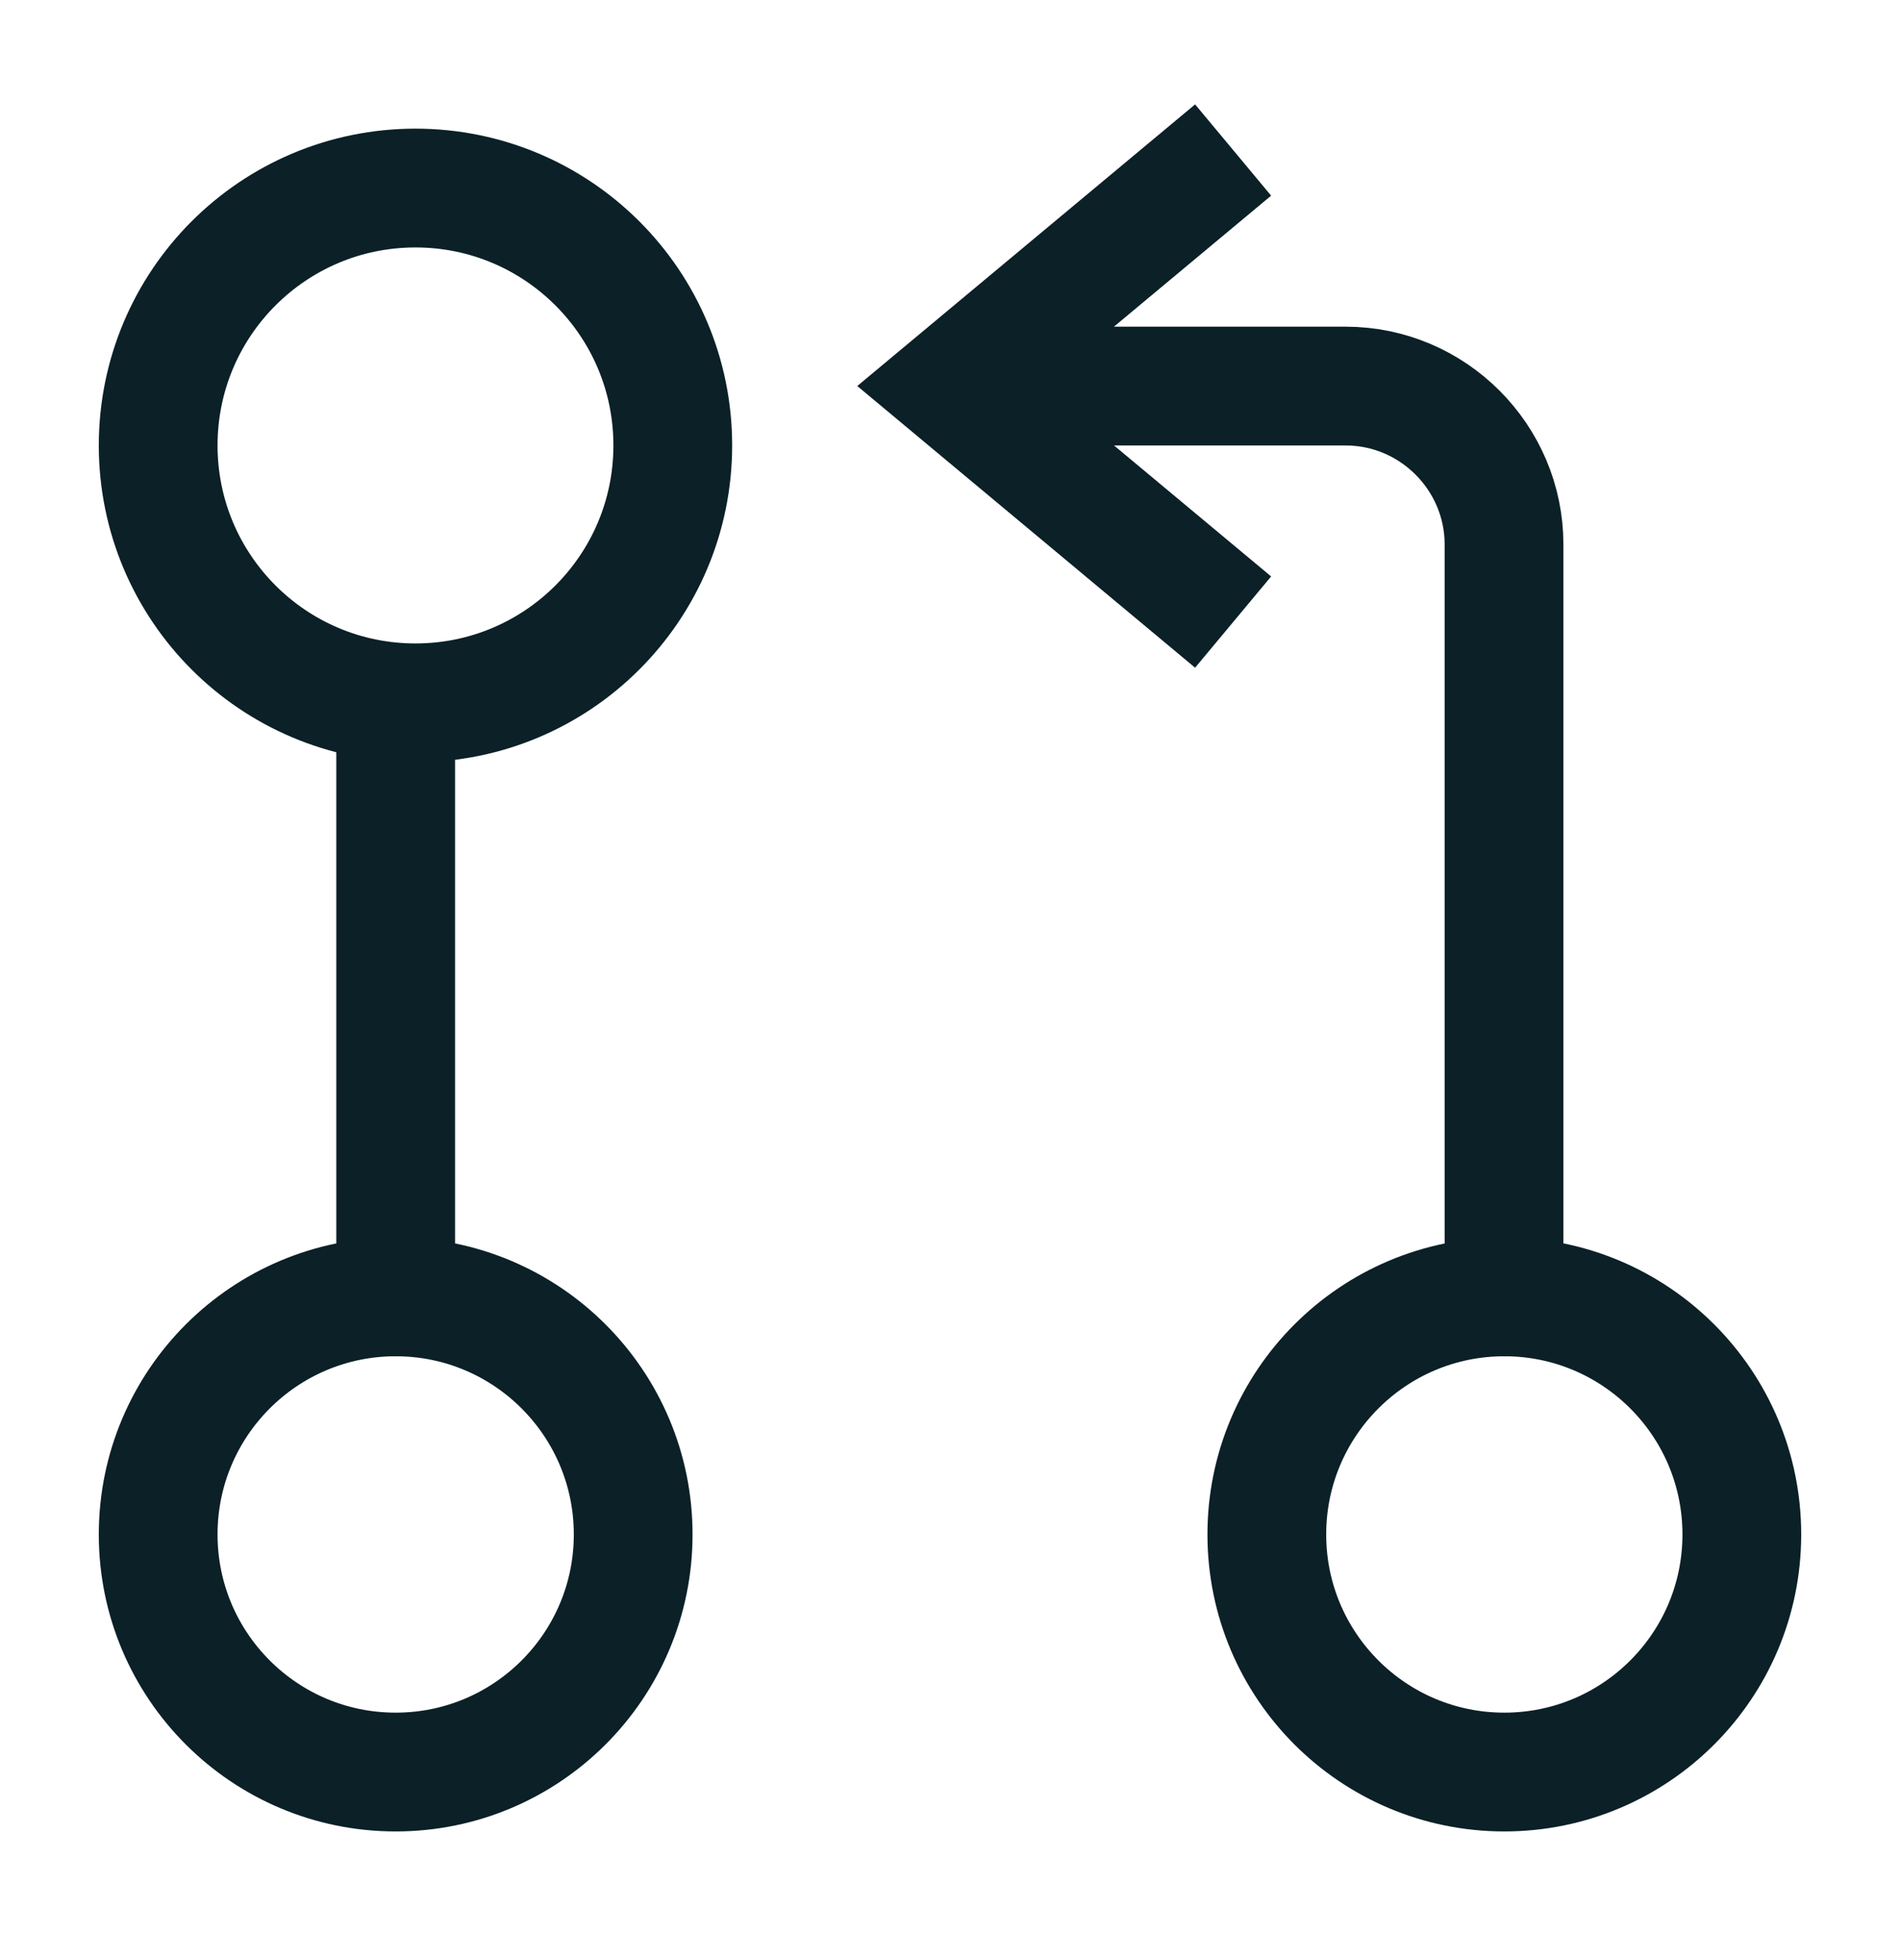 <svg width="32" height="33" viewBox="0 0 32 33" fill="none" xmlns="http://www.w3.org/2000/svg">
<g id="vuesax/linear/programming-arrow">
<g id="programming-arrow">
<path id="Vector" d="M25.331 21.833V9.167C25.331 7.7 24.131 6.5 22.664 6.5H16.664" stroke="#0B2027" stroke-width="2" stroke-linecap="square"/>
<path id="Vector_2" d="M20 3.166L16 6.499L20 9.833" stroke="#0B2027" stroke-width="2" stroke-linecap="square"/>
<path id="Vector_3" d="M6.664 12.5V21.833" stroke="#0B2027" stroke-width="2" stroke-linecap="square"/>
<path id="Vector_4" d="M6.997 11.833C9.391 11.833 11.331 9.893 11.331 7.499C11.331 5.106 9.391 3.166 6.997 3.166C4.604 3.166 2.664 5.106 2.664 7.499C2.664 9.893 4.604 11.833 6.997 11.833Z" stroke="#0B2027" stroke-width="2" stroke-linecap="square"/>
<path id="Vector_5" d="M6.664 29.834C8.873 29.834 10.664 28.043 10.664 25.834C10.664 23.625 8.873 21.834 6.664 21.834C4.455 21.834 2.664 23.625 2.664 25.834C2.664 28.043 4.455 29.834 6.664 29.834Z" stroke="#0B2027" stroke-width="2" stroke-linecap="square"/>
<path id="Vector_6" d="M25.336 29.834C27.545 29.834 29.336 28.043 29.336 25.834C29.336 23.625 27.545 21.834 25.336 21.834C23.127 21.834 21.336 23.625 21.336 25.834C21.336 28.043 23.127 29.834 25.336 29.834Z" stroke="#0B2027" stroke-width="2" stroke-linecap="square"/>
</g>
</g>
</svg>
